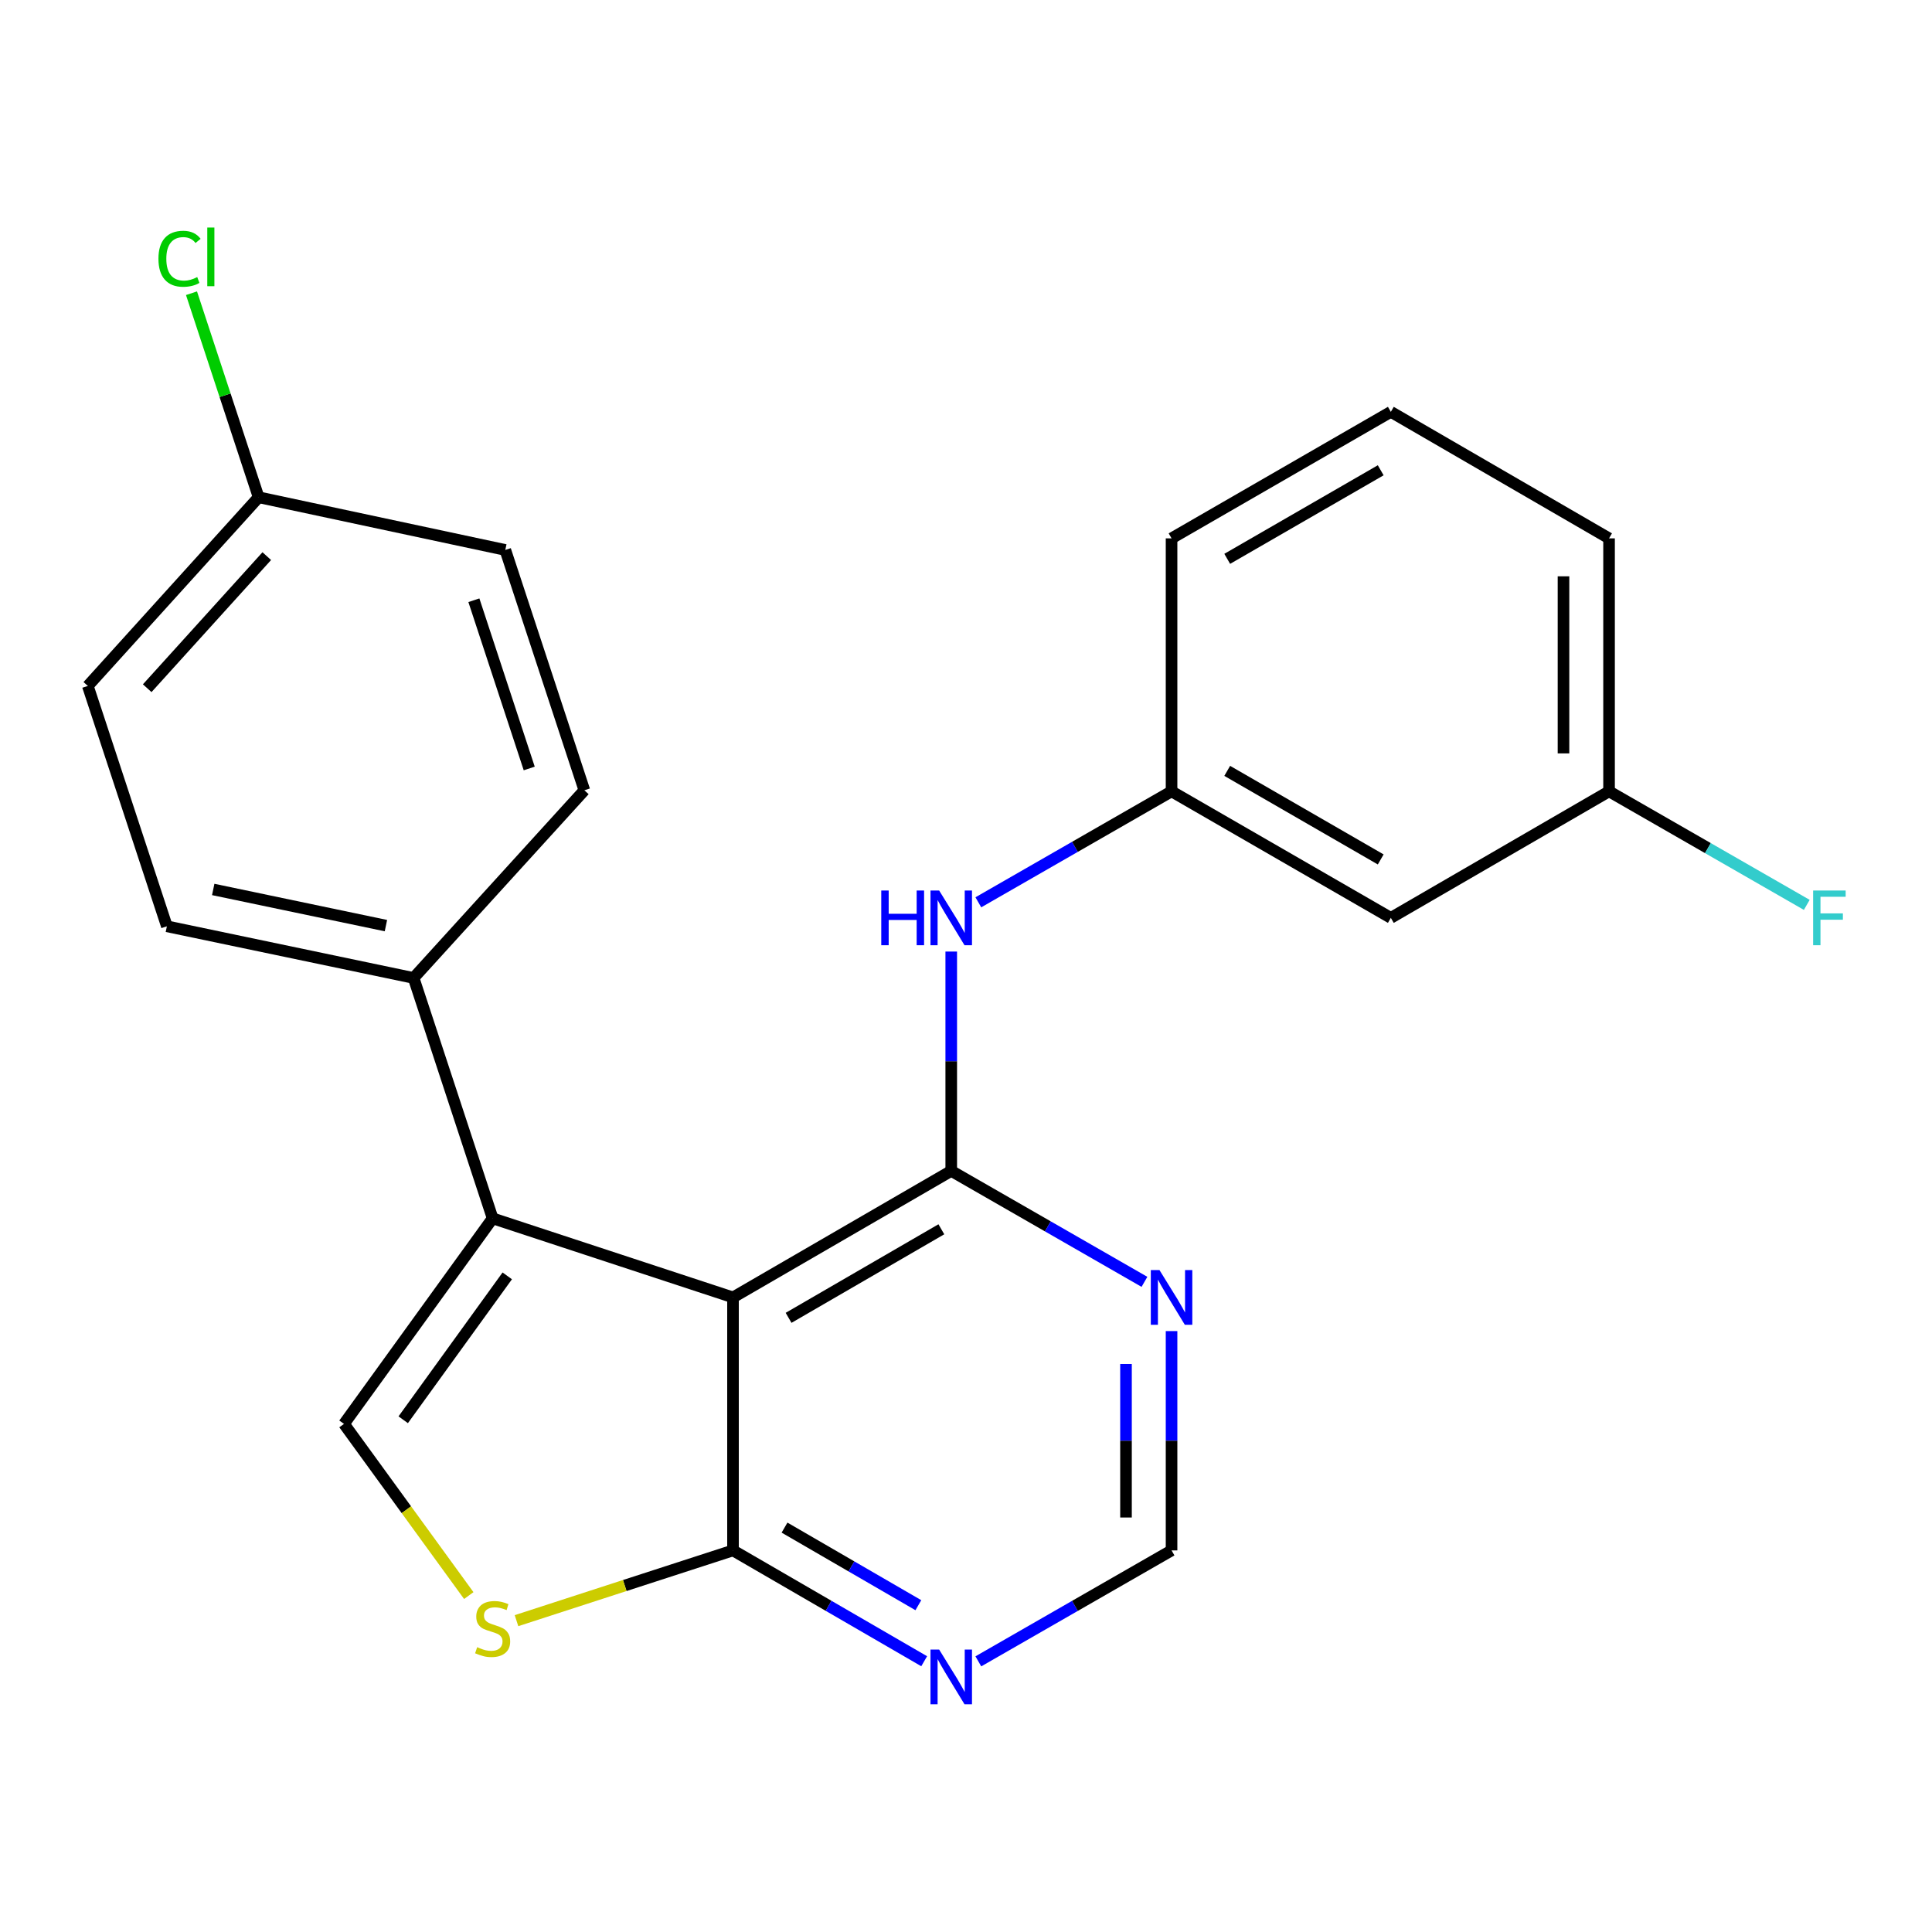 <?xml version='1.0' encoding='iso-8859-1'?>
<svg version='1.1' baseProfile='full'
              xmlns='http://www.w3.org/2000/svg'
                      xmlns:rdkit='http://www.rdkit.org/xml'
                      xmlns:xlink='http://www.w3.org/1999/xlink'
                  xml:space='preserve'
width='1000px' height='1000px' viewBox='0 0 1000 1000'>
<!-- END OF HEADER -->
<rect style='opacity:1.0;fill:#FFFFFF;stroke:none' width='1000' height='1000' x='0' y='0'> </rect>
<path class='bond-0' d='M 379.4,671.536 L 492.361,606.05' style='fill:none;fill-rule:evenodd;stroke:#000000;stroke-width:6px;stroke-linecap:butt;stroke-linejoin:miter;stroke-opacity:1' />
<path class='bond-0' d='M 408.17,682.113 L 487.243,636.272' style='fill:none;fill-rule:evenodd;stroke:#000000;stroke-width:6px;stroke-linecap:butt;stroke-linejoin:miter;stroke-opacity:1' />
<path class='bond-1' d='M 379.4,671.536 L 254.989,630.612' style='fill:none;fill-rule:evenodd;stroke:#000000;stroke-width:6px;stroke-linecap:butt;stroke-linejoin:miter;stroke-opacity:1' />
<path class='bond-3' d='M 379.4,671.536 L 379.4,802.484' style='fill:none;fill-rule:evenodd;stroke:#000000;stroke-width:6px;stroke-linecap:butt;stroke-linejoin:miter;stroke-opacity:1' />
<path class='bond-5' d='M 492.361,606.05 L 542.365,634.765' style='fill:none;fill-rule:evenodd;stroke:#000000;stroke-width:6px;stroke-linecap:butt;stroke-linejoin:miter;stroke-opacity:1' />
<path class='bond-5' d='M 542.365,634.765 L 592.369,663.481' style='fill:none;fill-rule:evenodd;stroke:#0000FF;stroke-width:6px;stroke-linecap:butt;stroke-linejoin:miter;stroke-opacity:1' />
<path class='bond-6' d='M 492.361,606.05 L 492.361,549.286' style='fill:none;fill-rule:evenodd;stroke:#000000;stroke-width:6px;stroke-linecap:butt;stroke-linejoin:miter;stroke-opacity:1' />
<path class='bond-6' d='M 492.361,549.286 L 492.361,492.523' style='fill:none;fill-rule:evenodd;stroke:#0000FF;stroke-width:6px;stroke-linecap:butt;stroke-linejoin:miter;stroke-opacity:1' />
<path class='bond-2' d='M 254.989,630.612 L 178.053,737.01' style='fill:none;fill-rule:evenodd;stroke:#000000;stroke-width:6px;stroke-linecap:butt;stroke-linejoin:miter;stroke-opacity:1' />
<path class='bond-2' d='M 262.556,660.389 L 208.701,734.867' style='fill:none;fill-rule:evenodd;stroke:#000000;stroke-width:6px;stroke-linecap:butt;stroke-linejoin:miter;stroke-opacity:1' />
<path class='bond-8' d='M 254.989,630.612 L 214.078,506.188' style='fill:none;fill-rule:evenodd;stroke:#000000;stroke-width:6px;stroke-linecap:butt;stroke-linejoin:miter;stroke-opacity:1' />
<path class='bond-23' d='M 178.053,737.01 L 210.345,781.438' style='fill:none;fill-rule:evenodd;stroke:#000000;stroke-width:6px;stroke-linecap:butt;stroke-linejoin:miter;stroke-opacity:1' />
<path class='bond-23' d='M 210.345,781.438 L 242.638,825.865' style='fill:none;fill-rule:evenodd;stroke:#CCCC00;stroke-width:6px;stroke-linecap:butt;stroke-linejoin:miter;stroke-opacity:1' />
<path class='bond-4' d='M 379.4,802.484 L 323.369,820.667' style='fill:none;fill-rule:evenodd;stroke:#000000;stroke-width:6px;stroke-linecap:butt;stroke-linejoin:miter;stroke-opacity:1' />
<path class='bond-4' d='M 323.369,820.667 L 267.339,838.85' style='fill:none;fill-rule:evenodd;stroke:#CCCC00;stroke-width:6px;stroke-linecap:butt;stroke-linejoin:miter;stroke-opacity:1' />
<path class='bond-7' d='M 379.4,802.484 L 428.878,831.168' style='fill:none;fill-rule:evenodd;stroke:#000000;stroke-width:6px;stroke-linecap:butt;stroke-linejoin:miter;stroke-opacity:1' />
<path class='bond-7' d='M 428.878,831.168 L 478.357,859.852' style='fill:none;fill-rule:evenodd;stroke:#0000FF;stroke-width:6px;stroke-linecap:butt;stroke-linejoin:miter;stroke-opacity:1' />
<path class='bond-7' d='M 406.07,790.689 L 440.704,810.768' style='fill:none;fill-rule:evenodd;stroke:#000000;stroke-width:6px;stroke-linecap:butt;stroke-linejoin:miter;stroke-opacity:1' />
<path class='bond-7' d='M 440.704,810.768 L 475.339,830.847' style='fill:none;fill-rule:evenodd;stroke:#0000FF;stroke-width:6px;stroke-linecap:butt;stroke-linejoin:miter;stroke-opacity:1' />
<path class='bond-24' d='M 606.396,688.97 L 606.396,745.727' style='fill:none;fill-rule:evenodd;stroke:#0000FF;stroke-width:6px;stroke-linecap:butt;stroke-linejoin:miter;stroke-opacity:1' />
<path class='bond-24' d='M 606.396,745.727 L 606.396,802.484' style='fill:none;fill-rule:evenodd;stroke:#000000;stroke-width:6px;stroke-linecap:butt;stroke-linejoin:miter;stroke-opacity:1' />
<path class='bond-24' d='M 582.816,705.997 L 582.816,745.727' style='fill:none;fill-rule:evenodd;stroke:#0000FF;stroke-width:6px;stroke-linecap:butt;stroke-linejoin:miter;stroke-opacity:1' />
<path class='bond-24' d='M 582.816,745.727 L 582.816,785.457' style='fill:none;fill-rule:evenodd;stroke:#000000;stroke-width:6px;stroke-linecap:butt;stroke-linejoin:miter;stroke-opacity:1' />
<path class='bond-10' d='M 506.388,467.033 L 556.392,438.318' style='fill:none;fill-rule:evenodd;stroke:#0000FF;stroke-width:6px;stroke-linecap:butt;stroke-linejoin:miter;stroke-opacity:1' />
<path class='bond-10' d='M 556.392,438.318 L 606.396,409.602' style='fill:none;fill-rule:evenodd;stroke:#000000;stroke-width:6px;stroke-linecap:butt;stroke-linejoin:miter;stroke-opacity:1' />
<path class='bond-9' d='M 506.388,859.915 L 556.392,831.2' style='fill:none;fill-rule:evenodd;stroke:#0000FF;stroke-width:6px;stroke-linecap:butt;stroke-linejoin:miter;stroke-opacity:1' />
<path class='bond-9' d='M 556.392,831.2 L 606.396,802.484' style='fill:none;fill-rule:evenodd;stroke:#000000;stroke-width:6px;stroke-linecap:butt;stroke-linejoin:miter;stroke-opacity:1' />
<path class='bond-12' d='M 214.078,506.188 L 86.379,479.451' style='fill:none;fill-rule:evenodd;stroke:#000000;stroke-width:6px;stroke-linecap:butt;stroke-linejoin:miter;stroke-opacity:1' />
<path class='bond-12' d='M 199.755,479.098 L 110.366,460.382' style='fill:none;fill-rule:evenodd;stroke:#000000;stroke-width:6px;stroke-linecap:butt;stroke-linejoin:miter;stroke-opacity:1' />
<path class='bond-13' d='M 214.078,506.188 L 302.463,409.052' style='fill:none;fill-rule:evenodd;stroke:#000000;stroke-width:6px;stroke-linecap:butt;stroke-linejoin:miter;stroke-opacity:1' />
<path class='bond-11' d='M 606.396,409.602 L 719.895,475.089' style='fill:none;fill-rule:evenodd;stroke:#000000;stroke-width:6px;stroke-linecap:butt;stroke-linejoin:miter;stroke-opacity:1' />
<path class='bond-11' d='M 635.206,399.001 L 714.654,444.842' style='fill:none;fill-rule:evenodd;stroke:#000000;stroke-width:6px;stroke-linecap:butt;stroke-linejoin:miter;stroke-opacity:1' />
<path class='bond-21' d='M 606.396,409.602 L 606.396,278.654' style='fill:none;fill-rule:evenodd;stroke:#000000;stroke-width:6px;stroke-linecap:butt;stroke-linejoin:miter;stroke-opacity:1' />
<path class='bond-14' d='M 719.895,475.089 L 832.843,409.602' style='fill:none;fill-rule:evenodd;stroke:#000000;stroke-width:6px;stroke-linecap:butt;stroke-linejoin:miter;stroke-opacity:1' />
<path class='bond-17' d='M 86.379,479.451 L 45.455,355.041' style='fill:none;fill-rule:evenodd;stroke:#000000;stroke-width:6px;stroke-linecap:butt;stroke-linejoin:miter;stroke-opacity:1' />
<path class='bond-16' d='M 302.463,409.052 L 261.539,284.654' style='fill:none;fill-rule:evenodd;stroke:#000000;stroke-width:6px;stroke-linecap:butt;stroke-linejoin:miter;stroke-opacity:1' />
<path class='bond-16' d='M 273.926,397.761 L 245.279,310.683' style='fill:none;fill-rule:evenodd;stroke:#000000;stroke-width:6px;stroke-linecap:butt;stroke-linejoin:miter;stroke-opacity:1' />
<path class='bond-18' d='M 832.843,409.602 L 884.013,438.984' style='fill:none;fill-rule:evenodd;stroke:#000000;stroke-width:6px;stroke-linecap:butt;stroke-linejoin:miter;stroke-opacity:1' />
<path class='bond-18' d='M 884.013,438.984 L 935.184,468.366' style='fill:none;fill-rule:evenodd;stroke:#33CCCC;stroke-width:6px;stroke-linecap:butt;stroke-linejoin:miter;stroke-opacity:1' />
<path class='bond-26' d='M 832.843,409.602 L 832.843,278.654' style='fill:none;fill-rule:evenodd;stroke:#000000;stroke-width:6px;stroke-linecap:butt;stroke-linejoin:miter;stroke-opacity:1' />
<path class='bond-26' d='M 809.263,389.96 L 809.263,298.297' style='fill:none;fill-rule:evenodd;stroke:#000000;stroke-width:6px;stroke-linecap:butt;stroke-linejoin:miter;stroke-opacity:1' />
<path class='bond-15' d='M 133.866,257.38 L 261.539,284.654' style='fill:none;fill-rule:evenodd;stroke:#000000;stroke-width:6px;stroke-linecap:butt;stroke-linejoin:miter;stroke-opacity:1' />
<path class='bond-19' d='M 133.866,257.38 L 116.493,204.576' style='fill:none;fill-rule:evenodd;stroke:#000000;stroke-width:6px;stroke-linecap:butt;stroke-linejoin:miter;stroke-opacity:1' />
<path class='bond-19' d='M 116.493,204.576 L 99.119,151.771' style='fill:none;fill-rule:evenodd;stroke:#00CC00;stroke-width:6px;stroke-linecap:butt;stroke-linejoin:miter;stroke-opacity:1' />
<path class='bond-25' d='M 133.866,257.38 L 45.455,355.041' style='fill:none;fill-rule:evenodd;stroke:#000000;stroke-width:6px;stroke-linecap:butt;stroke-linejoin:miter;stroke-opacity:1' />
<path class='bond-25' d='M 138.085,287.854 L 76.197,356.217' style='fill:none;fill-rule:evenodd;stroke:#000000;stroke-width:6px;stroke-linecap:butt;stroke-linejoin:miter;stroke-opacity:1' />
<path class='bond-20' d='M 719.895,213.168 L 606.396,278.654' style='fill:none;fill-rule:evenodd;stroke:#000000;stroke-width:6px;stroke-linecap:butt;stroke-linejoin:miter;stroke-opacity:1' />
<path class='bond-20' d='M 714.654,243.415 L 635.206,289.256' style='fill:none;fill-rule:evenodd;stroke:#000000;stroke-width:6px;stroke-linecap:butt;stroke-linejoin:miter;stroke-opacity:1' />
<path class='bond-22' d='M 719.895,213.168 L 832.843,278.654' style='fill:none;fill-rule:evenodd;stroke:#000000;stroke-width:6px;stroke-linecap:butt;stroke-linejoin:miter;stroke-opacity:1' />
<path  class='atom-5' d='M 246.989 852.578
Q 247.309 852.698, 248.629 853.258
Q 249.949 853.818, 251.389 854.178
Q 252.869 854.498, 254.309 854.498
Q 256.989 854.498, 258.549 853.218
Q 260.109 851.898, 260.109 849.618
Q 260.109 848.058, 259.309 847.098
Q 258.549 846.138, 257.349 845.618
Q 256.149 845.098, 254.149 844.498
Q 251.629 843.738, 250.109 843.018
Q 248.629 842.298, 247.549 840.778
Q 246.509 839.258, 246.509 836.698
Q 246.509 833.138, 248.909 830.938
Q 251.349 828.738, 256.149 828.738
Q 259.429 828.738, 263.149 830.298
L 262.229 833.378
Q 258.829 831.978, 256.269 831.978
Q 253.509 831.978, 251.989 833.138
Q 250.469 834.258, 250.509 836.218
Q 250.509 837.738, 251.269 838.658
Q 252.069 839.578, 253.189 840.098
Q 254.349 840.618, 256.269 841.218
Q 258.829 842.018, 260.349 842.818
Q 261.869 843.618, 262.949 845.258
Q 264.069 846.858, 264.069 849.618
Q 264.069 853.538, 261.429 855.658
Q 258.829 857.738, 254.469 857.738
Q 251.949 857.738, 250.029 857.178
Q 248.149 856.658, 245.909 855.738
L 246.989 852.578
' fill='#CCCC00'/>
<path  class='atom-6' d='M 600.136 657.376
L 609.416 672.376
Q 610.336 673.856, 611.816 676.536
Q 613.296 679.216, 613.376 679.376
L 613.376 657.376
L 617.136 657.376
L 617.136 685.696
L 613.256 685.696
L 603.296 669.296
Q 602.136 667.376, 600.896 665.176
Q 599.696 662.976, 599.336 662.296
L 599.336 685.696
L 595.656 685.696
L 595.656 657.376
L 600.136 657.376
' fill='#0000FF'/>
<path  class='atom-7' d='M 456.141 460.929
L 459.981 460.929
L 459.981 472.969
L 474.461 472.969
L 474.461 460.929
L 478.301 460.929
L 478.301 489.249
L 474.461 489.249
L 474.461 476.169
L 459.981 476.169
L 459.981 489.249
L 456.141 489.249
L 456.141 460.929
' fill='#0000FF'/>
<path  class='atom-7' d='M 486.101 460.929
L 495.381 475.929
Q 496.301 477.409, 497.781 480.089
Q 499.261 482.769, 499.341 482.929
L 499.341 460.929
L 503.101 460.929
L 503.101 489.249
L 499.221 489.249
L 489.261 472.849
Q 488.101 470.929, 486.861 468.729
Q 485.661 466.529, 485.301 465.849
L 485.301 489.249
L 481.621 489.249
L 481.621 460.929
L 486.101 460.929
' fill='#0000FF'/>
<path  class='atom-8' d='M 486.101 853.811
L 495.381 868.811
Q 496.301 870.291, 497.781 872.971
Q 499.261 875.651, 499.341 875.811
L 499.341 853.811
L 503.101 853.811
L 503.101 882.131
L 499.221 882.131
L 489.261 865.731
Q 488.101 863.811, 486.861 861.611
Q 485.661 859.411, 485.301 858.731
L 485.301 882.131
L 481.621 882.131
L 481.621 853.811
L 486.101 853.811
' fill='#0000FF'/>
<path  class='atom-19' d='M 938.471 460.929
L 955.311 460.929
L 955.311 464.169
L 942.271 464.169
L 942.271 472.769
L 953.871 472.769
L 953.871 476.049
L 942.271 476.049
L 942.271 489.249
L 938.471 489.249
L 938.471 460.929
' fill='#33CCCC'/>
<path  class='atom-20' d='M 82.009 133.936
Q 82.009 126.896, 85.289 123.216
Q 88.609 119.496, 94.889 119.496
Q 100.729 119.496, 103.849 123.616
L 101.209 125.776
Q 98.929 122.776, 94.889 122.776
Q 90.609 122.776, 88.329 125.656
Q 86.089 128.496, 86.089 133.936
Q 86.089 139.536, 88.409 142.416
Q 90.769 145.296, 95.329 145.296
Q 98.449 145.296, 102.089 143.416
L 103.209 146.416
Q 101.729 147.376, 99.489 147.936
Q 97.249 148.496, 94.769 148.496
Q 88.609 148.496, 85.289 144.736
Q 82.009 140.976, 82.009 133.936
' fill='#00CC00'/>
<path  class='atom-20' d='M 107.289 117.776
L 110.969 117.776
L 110.969 148.136
L 107.289 148.136
L 107.289 117.776
' fill='#00CC00'/>
</svg>
